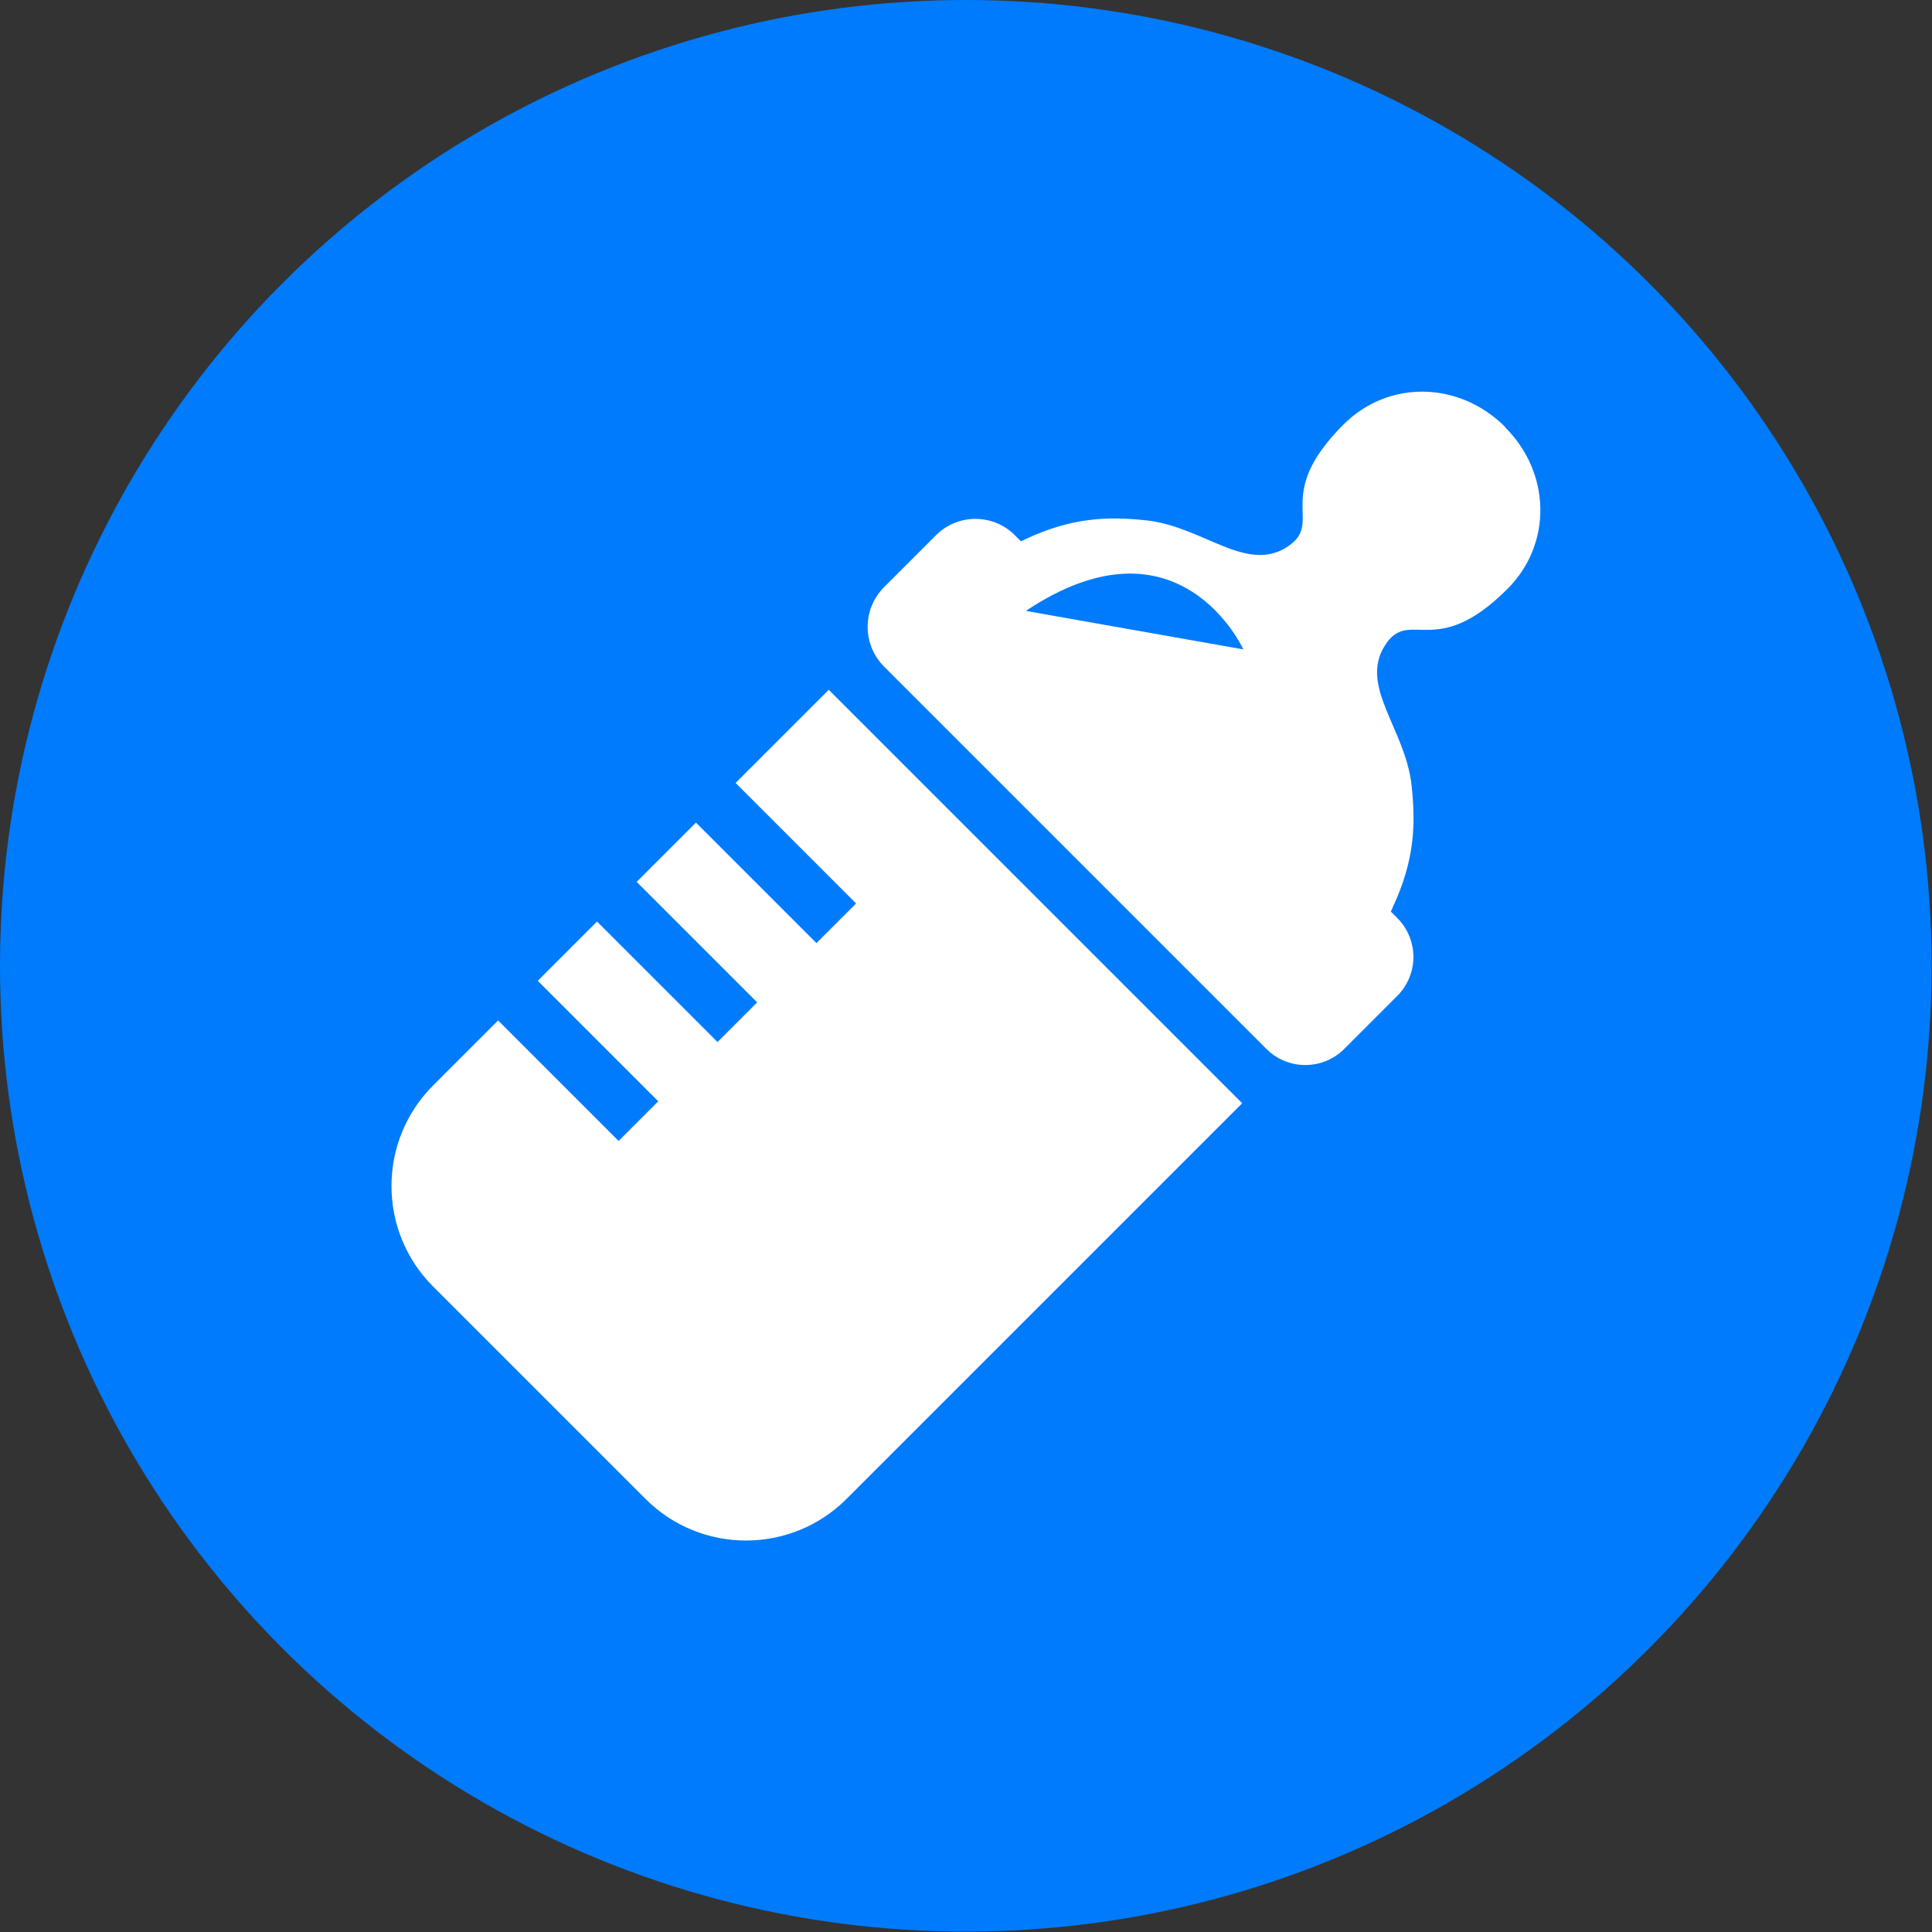<?xml version="1.0" encoding="UTF-8"?> <!-- Creator: CorelDRAW 2019 (64-Bit) --> <svg xmlns="http://www.w3.org/2000/svg" xmlns:xlink="http://www.w3.org/1999/xlink" xmlns:xodm="http://www.corel.com/coreldraw/odm/2003" xml:space="preserve" width="5mm" height="5mm" style="shape-rendering:geometricPrecision; text-rendering:geometricPrecision; image-rendering:optimizeQuality; fill-rule:evenodd; clip-rule:evenodd" viewBox="0 0 50.19 50.19"><rect x="0" y="0" width="50.19" height="50.19" fill="#333333" stroke="none"/> <defs> <style type="text/css"> <![CDATA[ .fil0 {fill:#007BFB} .fil1 {fill:white;fill-rule:nonzero} ]]> </style> </defs> <g id="Слой_x0020_1">  <g id="_2162067025312"> <circle class="fil0" cx="25.09" cy="25.09" r="25.09"></circle> <path class="fil1" d="M39.1 11.09c-1.18,-1.18 -3.02,-1.24 -4.2,-0.06 -1.89,1.89 -0.45,2.54 -1.48,3.19 -1.06,0.66 -2.16,-0.53 -3.62,-0.7 -1.03,-0.11 -1.95,-0.08 -3.17,0.49 -0.04,0.02 -0.07,0.04 -0.11,0.05l-0.16 -0.16c-0.56,-0.56 -1.48,-0.56 -2.04,0l-1.36 1.36c-0.56,0.57 -0.56,1.48 0,2.05l0.05 0.05 1.14 1.14 1.15 1.15 5.25 5.25 1.15 1.15 1.14 1.14 0.05 0.05c0.56,0.57 1.48,0.57 2.04,0l1.36 -1.36c0.57,-0.56 0.57,-1.48 0,-2.04l-0.16 -0.16c0.02,-0.04 0.04,-0.07 0.05,-0.11 0.57,-1.22 0.6,-2.14 0.49,-3.17 -0.16,-1.46 -1.36,-2.56 -0.7,-3.62 0.64,-1.03 1.3,0.41 3.19,-1.48 1.18,-1.18 1.12,-3.03 -0.06,-4.2zm-19.99 9.25l3.13 3.13 -1.03 1.03 -3.13 -3.13 -1.54 1.54 3.13 3.13 -1.03 1.03 -3.13 -3.13 -1.54 1.54 3.13 3.13 -1.03 1.03 -3.13 -3.13 -1.69 1.69c-1.44,1.44 -1.44,3.78 0,5.22l5.52 5.52c1.44,1.44 3.78,1.44 5.22,0l10.28 -10.28 -10.74 -10.74 -2.43 2.43zm7.54 -4.47c3.99,-2.66 5.65,1 5.65,1l-5.65 -1z"></path> </g> </g> </svg> 